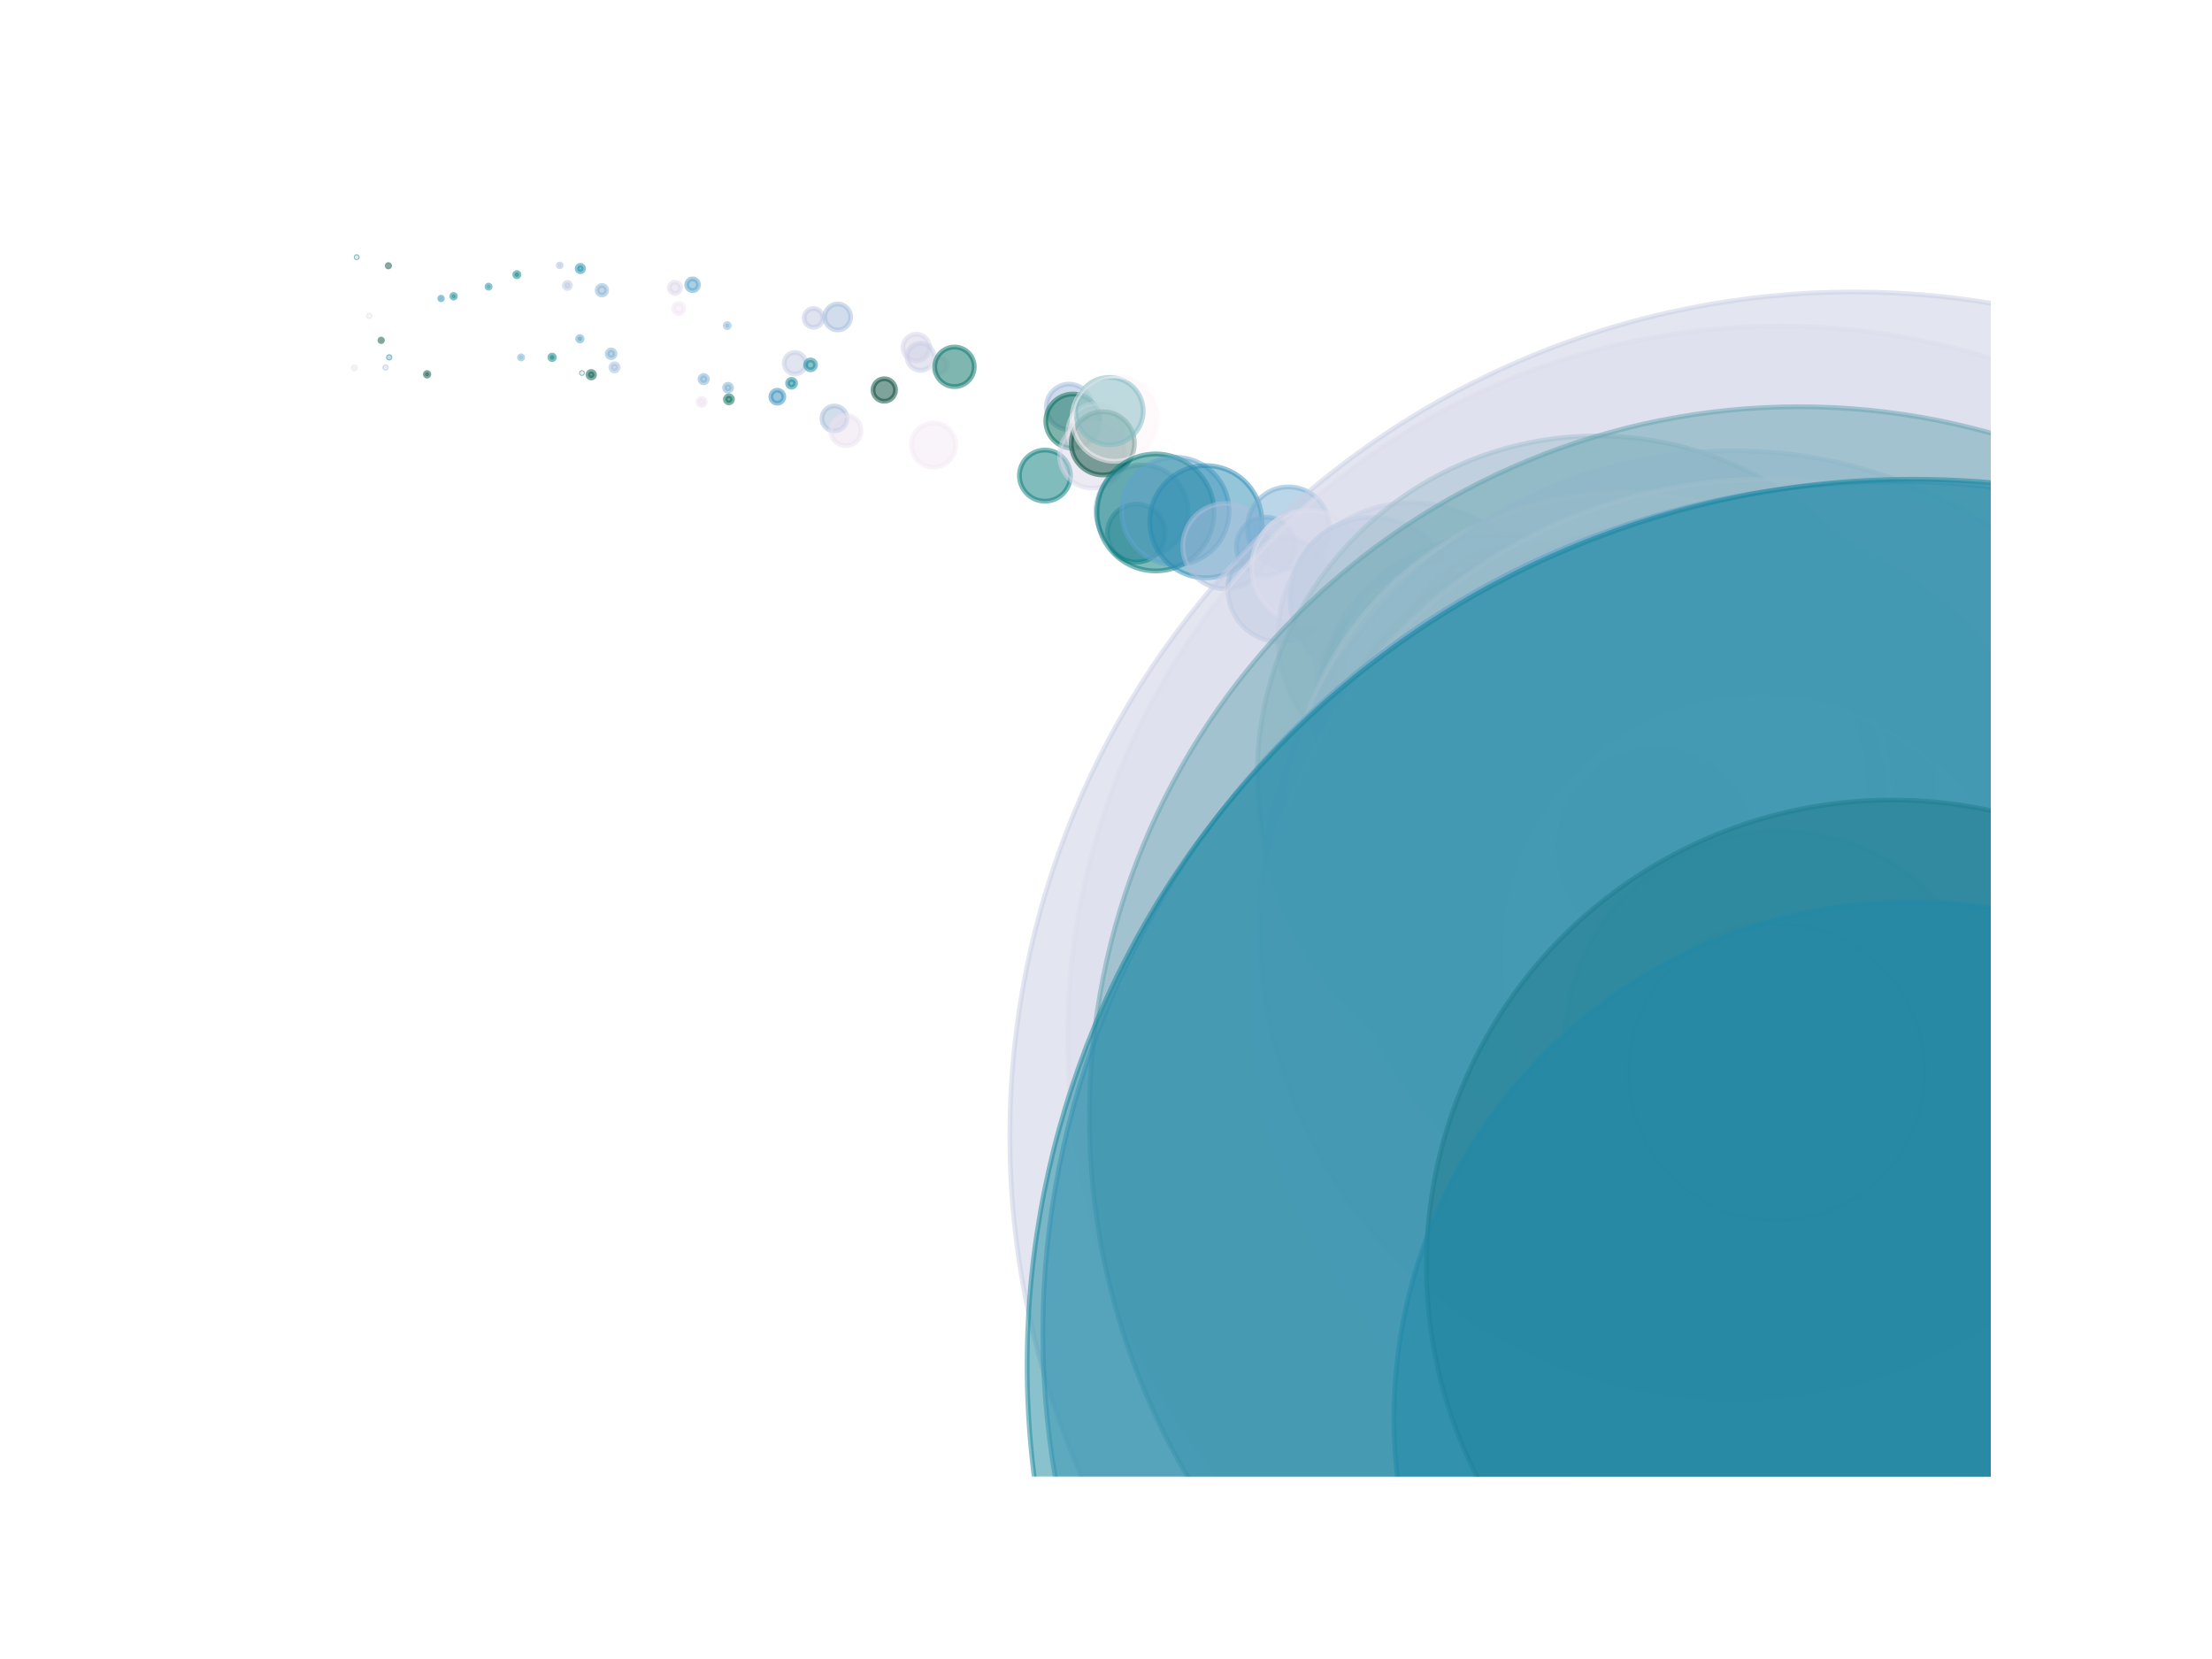 <?xml version="1.0" encoding="utf-8" standalone="no"?>
<!DOCTYPE svg PUBLIC "-//W3C//DTD SVG 1.1//EN"
  "http://www.w3.org/Graphics/SVG/1.1/DTD/svg11.dtd">
<svg xmlns:xlink="http://www.w3.org/1999/xlink" width="100%"  viewBox="0 0 460.8 345.6" xmlns="http://www.w3.org/2000/svg" version="1.1">
 <defs>
  <style type="text/css">*{stroke-linejoin: round; stroke-linecap: butt}</style>
 </defs>
 <g id="figure_1">
  <g id="patch_1">
   <path d="M 0 345.6 
L 460.8 345.6 
L 460.8 0 
L 0 0 
z
" style="fill: #ffffff"/>
  </g>
  <g id="axes_1">
   <g id="PathCollection_1">
    <path d="M 73.833 76.865 
C 73.895 76.865 73.955 76.84 73.999 76.796 
C 74.044 76.751 74.069 76.691 74.069 76.629 
C 74.069 76.566 74.044 76.506 73.999 76.462 
C 73.955 76.418 73.895 76.393 73.833 76.393 
C 73.77 76.393 73.71 76.418 73.666 76.462 
C 73.622 76.506 73.597 76.566 73.597 76.629 
C 73.597 76.691 73.622 76.751 73.666 76.796 
C 73.71 76.84 73.77 76.865 73.833 76.865 
z
" clip-path="url(#p05b02b7add)" style="fill: #e9e0ef; fill-opacity: 0.5; stroke: #e9e0ef; stroke-opacity: 0.5"/>
    <path d="M 74.308 53.68 
C 74.337 53.68 74.366 53.669 74.387 53.647 
C 74.408 53.626 74.42 53.598 74.42 53.568 
C 74.42 53.538 74.408 53.51 74.387 53.489 
C 74.366 53.467 74.337 53.456 74.308 53.456 
C 74.278 53.456 74.249 53.467 74.228 53.489 
C 74.207 53.51 74.195 53.538 74.195 53.568 
C 74.195 53.598 74.207 53.626 74.228 53.647 
C 74.249 53.669 74.278 53.68 74.308 53.68 
z
" clip-path="url(#p05b02b7add)" style="fill: #027b7d; fill-opacity: 0.5; stroke: #027b7d; stroke-opacity: 0.5"/>
    <path d="M 76.904 65.936 
C 76.941 65.936 76.977 65.921 77.004 65.894 
C 77.03 65.868 77.045 65.832 77.045 65.794 
C 77.045 65.757 77.03 65.721 77.004 65.694 
C 76.977 65.668 76.941 65.653 76.904 65.653 
C 76.866 65.653 76.83 65.668 76.804 65.694 
C 76.777 65.721 76.762 65.757 76.762 65.794 
C 76.762 65.832 76.777 65.868 76.804 65.894 
C 76.83 65.921 76.866 65.936 76.904 65.936 
z
" clip-path="url(#p05b02b7add)" style="fill: #d6d5e8; fill-opacity: 0.5; stroke: #d6d5e8; stroke-opacity: 0.5"/>
    <path d="M 79.406 71.163 
C 79.476 71.163 79.543 71.135 79.592 71.086 
C 79.641 71.037 79.669 70.97 79.669 70.9 
C 79.669 70.83 79.641 70.763 79.592 70.713 
C 79.543 70.664 79.476 70.636 79.406 70.636 
C 79.336 70.636 79.269 70.664 79.22 70.713 
C 79.17 70.763 79.142 70.83 79.142 70.9 
C 79.142 70.97 79.17 71.037 79.22 71.086 
C 79.269 71.135 79.336 71.163 79.406 71.163 
z
" clip-path="url(#p05b02b7add)" style="fill: #015241; fill-opacity: 0.5; stroke: #015241; stroke-opacity: 0.5"/>
    <path d="M 80.309 76.73 
C 80.356 76.73 80.401 76.711 80.435 76.678 
C 80.468 76.644 80.487 76.599 80.487 76.552 
C 80.487 76.505 80.468 76.46 80.435 76.426 
C 80.401 76.393 80.356 76.374 80.309 76.374 
C 80.262 76.374 80.217 76.393 80.184 76.426 
C 80.15 76.46 80.132 76.505 80.132 76.552 
C 80.132 76.599 80.15 76.644 80.184 76.678 
C 80.217 76.711 80.262 76.73 80.309 76.73 
z
" clip-path="url(#p05b02b7add)" style="fill: #abbfdc; fill-opacity: 0.5; stroke: #abbfdc; stroke-opacity: 0.5"/>
    <path d="M 80.91 55.609 
C 80.976 55.609 81.039 55.583 81.086 55.536 
C 81.132 55.49 81.158 55.427 81.158 55.361 
C 81.158 55.295 81.132 55.232 81.086 55.186 
C 81.039 55.14 80.976 55.113 80.91 55.113 
C 80.845 55.113 80.782 55.14 80.735 55.186 
C 80.689 55.232 80.663 55.295 80.663 55.361 
C 80.663 55.427 80.689 55.49 80.735 55.536 
C 80.782 55.583 80.845 55.609 80.91 55.609 
z
" clip-path="url(#p05b02b7add)" style="fill: #014a39; fill-opacity: 0.5; stroke: #014a39; stroke-opacity: 0.5"/>
    <path d="M 81.078 74.612 
C 81.123 74.612 81.167 74.594 81.199 74.562 
C 81.231 74.53 81.249 74.486 81.249 74.441 
C 81.249 74.396 81.231 74.352 81.199 74.32 
C 81.167 74.288 81.123 74.27 81.078 74.27 
C 81.032 74.27 80.989 74.288 80.957 74.32 
C 80.925 74.352 80.907 74.396 80.907 74.441 
C 80.907 74.486 80.925 74.53 80.957 74.562 
C 80.989 74.594 81.032 74.612 81.078 74.612 
z
" clip-path="url(#p05b02b7add)" style="fill: #1887a0; fill-opacity: 0.5; stroke: #1887a0; stroke-opacity: 0.5"/>
    <path d="M 88.966 78.342 
C 89.064 78.342 89.158 78.303 89.227 78.234 
C 89.297 78.164 89.336 78.07 89.336 77.972 
C 89.336 77.874 89.297 77.78 89.227 77.71 
C 89.158 77.641 89.064 77.602 88.966 77.602 
C 88.867 77.602 88.773 77.641 88.704 77.71 
C 88.634 77.78 88.595 77.874 88.595 77.972 
C 88.595 78.07 88.634 78.164 88.704 78.234 
C 88.773 78.303 88.867 78.342 88.966 78.342 
z
" clip-path="url(#p05b02b7add)" style="fill: #014a39; fill-opacity: 0.5; stroke: #014a39; stroke-opacity: 0.5"/>
    <path d="M 91.883 62.456 
C 91.954 62.456 92.023 62.427 92.074 62.377 
C 92.124 62.326 92.153 62.257 92.153 62.186 
C 92.153 62.114 92.124 62.046 92.074 61.995 
C 92.023 61.945 91.954 61.916 91.883 61.916 
C 91.811 61.916 91.743 61.945 91.692 61.995 
C 91.642 62.046 91.613 62.114 91.613 62.186 
C 91.613 62.257 91.642 62.326 91.692 62.377 
C 91.743 62.427 91.811 62.456 91.883 62.456 
z
" clip-path="url(#p05b02b7add)" style="fill: #238bac; fill-opacity: 0.5; stroke: #238bac; stroke-opacity: 0.5"/>
    <path d="M 94.494 62.091 
C 94.595 62.091 94.691 62.051 94.762 61.98 
C 94.833 61.909 94.873 61.813 94.873 61.712 
C 94.873 61.612 94.833 61.515 94.762 61.444 
C 94.691 61.373 94.595 61.333 94.494 61.333 
C 94.394 61.333 94.298 61.373 94.227 61.444 
C 94.156 61.515 94.116 61.612 94.116 61.712 
C 94.116 61.813 94.156 61.909 94.227 61.98 
C 94.298 62.051 94.394 62.091 94.494 62.091 
z
" clip-path="url(#p05b02b7add)" style="fill: #098391; fill-opacity: 0.5; stroke: #098391; stroke-opacity: 0.5"/>
    <path d="M 101.782 60.049 
C 101.871 60.049 101.955 60.014 102.018 59.952 
C 102.08 59.889 102.115 59.804 102.115 59.716 
C 102.115 59.627 102.08 59.543 102.018 59.48 
C 101.955 59.418 101.871 59.382 101.782 59.382 
C 101.694 59.382 101.609 59.418 101.546 59.48 
C 101.484 59.543 101.449 59.627 101.449 59.716 
C 101.449 59.804 101.484 59.889 101.546 59.952 
C 101.609 60.014 101.694 60.049 101.782 60.049 
z
" clip-path="url(#p05b02b7add)" style="fill: #1b88a4; fill-opacity: 0.5; stroke: #1b88a4; stroke-opacity: 0.5"/>
    <path d="M 107.667 57.65 
C 107.784 57.65 107.896 57.604 107.978 57.522 
C 108.06 57.439 108.107 57.328 108.107 57.211 
C 108.107 57.094 108.06 56.983 107.978 56.9 
C 107.896 56.818 107.784 56.772 107.667 56.772 
C 107.551 56.772 107.439 56.818 107.357 56.9 
C 107.274 56.983 107.228 57.094 107.228 57.211 
C 107.228 57.328 107.274 57.439 107.357 57.522 
C 107.439 57.604 107.551 57.65 107.667 57.65 
z
" clip-path="url(#p05b02b7add)" style="fill: #027e83; fill-opacity: 0.5; stroke: #027e83; stroke-opacity: 0.5"/>
    <path d="M 108.552 74.788 
C 108.64 74.788 108.725 74.753 108.788 74.691 
C 108.851 74.628 108.886 74.543 108.886 74.455 
C 108.886 74.366 108.851 74.281 108.788 74.219 
C 108.725 74.156 108.64 74.121 108.552 74.121 
C 108.464 74.121 108.379 74.156 108.316 74.219 
C 108.253 74.281 108.218 74.366 108.218 74.455 
C 108.218 74.543 108.253 74.628 108.316 74.691 
C 108.379 74.753 108.464 74.788 108.552 74.788 
z
" clip-path="url(#p05b02b7add)" style="fill: #70acd1; fill-opacity: 0.5; stroke: #70acd1; stroke-opacity: 0.5"/>
    <path d="M 115.013 74.919 
C 115.141 74.919 115.262 74.869 115.352 74.779 
C 115.442 74.689 115.493 74.567 115.493 74.44 
C 115.493 74.313 115.442 74.191 115.352 74.101 
C 115.262 74.012 115.141 73.961 115.013 73.961 
C 114.886 73.961 114.765 74.012 114.675 74.101 
C 114.585 74.191 114.534 74.313 114.534 74.44 
C 114.534 74.567 114.585 74.689 114.675 74.779 
C 114.765 74.869 114.886 74.919 115.013 74.919 
z
" clip-path="url(#p05b02b7add)" style="fill: #027e83; fill-opacity: 0.5; stroke: #027e83; stroke-opacity: 0.5"/>
    <path d="M 116.609 55.577 
C 116.687 55.577 116.762 55.546 116.818 55.491 
C 116.873 55.436 116.904 55.36 116.904 55.282 
C 116.904 55.204 116.873 55.129 116.818 55.073 
C 116.762 55.018 116.687 54.987 116.609 54.987 
C 116.531 54.987 116.455 55.018 116.4 55.073 
C 116.345 55.129 116.314 55.204 116.314 55.282 
C 116.314 55.36 116.345 55.436 116.4 55.491 
C 116.455 55.546 116.531 55.577 116.609 55.577 
z
" clip-path="url(#p05b02b7add)" style="fill: #a5bddb; fill-opacity: 0.5; stroke: #a5bddb; stroke-opacity: 0.5"/>
    <path d="M 118.201 60.101 
C 118.371 60.101 118.534 60.033 118.654 59.913 
C 118.774 59.793 118.842 59.63 118.842 59.46 
C 118.842 59.29 118.774 59.126 118.654 59.006 
C 118.534 58.886 118.371 58.818 118.201 58.818 
C 118.031 58.818 117.867 58.886 117.747 59.006 
C 117.627 59.126 117.559 59.29 117.559 59.46 
C 117.559 59.63 117.627 59.793 117.747 59.913 
C 117.867 60.033 118.031 60.101 118.201 60.101 
z
" clip-path="url(#p05b02b7add)" style="fill: #bdc8e1; fill-opacity: 0.5; stroke: #bdc8e1; stroke-opacity: 0.5"/>
    <path d="M 120.798 71.045 
C 120.921 71.045 121.04 70.996 121.128 70.909 
C 121.216 70.821 121.265 70.702 121.265 70.578 
C 121.265 70.454 121.216 70.336 121.128 70.248 
C 121.04 70.16 120.921 70.111 120.798 70.111 
C 120.674 70.111 120.555 70.16 120.467 70.248 
C 120.38 70.336 120.33 70.454 120.33 70.578 
C 120.33 70.702 120.38 70.821 120.467 70.909 
C 120.555 70.996 120.674 71.045 120.798 71.045 
z
" clip-path="url(#p05b02b7add)" style="fill: #5ba3cb; fill-opacity: 0.5; stroke: #5ba3cb; stroke-opacity: 0.5"/>
    <path d="M 120.897 56.62 
C 121.076 56.62 121.247 56.549 121.373 56.423 
C 121.499 56.297 121.57 56.126 121.57 55.947 
C 121.57 55.769 121.499 55.597 121.373 55.471 
C 121.247 55.345 121.076 55.274 120.897 55.274 
C 120.719 55.274 120.548 55.345 120.422 55.471 
C 120.295 55.597 120.224 55.769 120.224 55.947 
C 120.224 56.126 120.295 56.297 120.422 56.423 
C 120.548 56.549 120.719 56.62 120.897 56.62 
z
" clip-path="url(#p05b02b7add)" style="fill: #208aa9; fill-opacity: 0.5; stroke: #208aa9; stroke-opacity: 0.5"/>
    <path d="M 121.231 77.81 
C 121.258 77.81 121.284 77.8 121.303 77.781 
C 121.322 77.762 121.332 77.736 121.332 77.709 
C 121.332 77.682 121.322 77.657 121.303 77.638 
C 121.284 77.619 121.258 77.608 121.231 77.608 
C 121.204 77.608 121.179 77.619 121.16 77.638 
C 121.141 77.657 121.13 77.682 121.13 77.709 
C 121.13 77.736 121.141 77.762 121.16 77.781 
C 121.179 77.8 121.204 77.81 121.231 77.81 
z
" clip-path="url(#p05b02b7add)" style="fill: #027a79; fill-opacity: 0.5; stroke: #027a79; stroke-opacity: 0.5"/>
    <path d="M 123.164 78.747 
C 123.347 78.747 123.521 78.675 123.65 78.546 
C 123.779 78.417 123.851 78.243 123.851 78.061 
C 123.851 77.878 123.779 77.704 123.65 77.575 
C 123.521 77.446 123.347 77.374 123.164 77.374 
C 122.982 77.374 122.808 77.446 122.679 77.575 
C 122.55 77.704 122.478 77.878 122.478 78.061 
C 122.478 78.243 122.55 78.417 122.679 78.546 
C 122.808 78.675 122.982 78.747 123.164 78.747 
z
" clip-path="url(#p05b02b7add)" style="fill: #015948; fill-opacity: 0.5; stroke: #015948; stroke-opacity: 0.5"/>
    <path d="M 125.385 61.46 
C 125.649 61.46 125.901 61.356 126.088 61.169 
C 126.274 60.983 126.379 60.73 126.379 60.466 
C 126.379 60.203 126.274 59.95 126.088 59.763 
C 125.901 59.577 125.649 59.472 125.385 59.472 
C 125.121 59.472 124.868 59.577 124.682 59.763 
C 124.496 59.95 124.391 60.203 124.391 60.466 
C 124.391 60.73 124.496 60.983 124.682 61.169 
C 124.868 61.356 125.121 61.46 125.385 61.46 
z
" clip-path="url(#p05b02b7add)" style="fill: #88b3d5; fill-opacity: 0.5; stroke: #88b3d5; stroke-opacity: 0.5"/>
    <path d="M 127.312 74.501 
C 127.525 74.501 127.729 74.417 127.879 74.266 
C 128.029 74.116 128.114 73.912 128.114 73.699 
C 128.114 73.487 128.029 73.283 127.879 73.132 
C 127.729 72.982 127.525 72.897 127.312 72.897 
C 127.099 72.897 126.895 72.982 126.745 73.132 
C 126.594 73.283 126.51 73.487 126.51 73.699 
C 126.51 73.912 126.594 74.116 126.745 74.266 
C 126.895 74.417 127.099 74.501 127.312 74.501 
z
" clip-path="url(#p05b02b7add)" style="fill: #7cb0d3; fill-opacity: 0.5; stroke: #7cb0d3; stroke-opacity: 0.5"/>
    <path d="M 128.008 77.281 
C 128.208 77.281 128.398 77.202 128.539 77.061 
C 128.68 76.92 128.759 76.729 128.759 76.53 
C 128.759 76.331 128.68 76.14 128.539 76 
C 128.398 75.859 128.208 75.78 128.008 75.78 
C 127.809 75.78 127.619 75.859 127.478 76 
C 127.337 76.14 127.258 76.331 127.258 76.53 
C 127.258 76.729 127.337 76.92 127.478 77.061 
C 127.619 77.202 127.809 77.281 128.008 77.281 
z
" clip-path="url(#p05b02b7add)" style="fill: #a3bcda; fill-opacity: 0.5; stroke: #a3bcda; stroke-opacity: 0.5"/>
    <path d="M 140.614 61.114 
C 140.922 61.114 141.217 60.992 141.434 60.774 
C 141.652 60.557 141.774 60.262 141.774 59.954 
C 141.774 59.647 141.652 59.352 141.434 59.134 
C 141.217 58.917 140.922 58.794 140.614 58.794 
C 140.307 58.794 140.012 58.917 139.794 59.134 
C 139.577 59.352 139.454 59.647 139.454 59.954 
C 139.454 60.262 139.577 60.557 139.794 60.774 
C 140.012 60.992 140.307 61.114 140.614 61.114 
z
" clip-path="url(#p05b02b7add)" style="fill: #ded9eb; fill-opacity: 0.5; stroke: #ded9eb; stroke-opacity: 0.5"/>
    <path d="M 141.38 65.343 
C 141.666 65.343 141.941 65.229 142.143 65.027 
C 142.346 64.824 142.459 64.55 142.459 64.264 
C 142.459 63.977 142.346 63.703 142.143 63.5 
C 141.941 63.298 141.666 63.184 141.38 63.184 
C 141.094 63.184 140.819 63.298 140.617 63.5 
C 140.414 63.703 140.301 63.977 140.301 64.264 
C 140.301 64.55 140.414 64.824 140.617 65.027 
C 140.819 65.229 141.094 65.343 141.38 65.343 
z
" clip-path="url(#p05b02b7add)" style="fill: #f2e9f4; fill-opacity: 0.5; stroke: #f2e9f4; stroke-opacity: 0.5"/>
    <path d="M 144.277 60.546 
C 144.601 60.546 144.913 60.417 145.142 60.188 
C 145.372 59.958 145.5 59.647 145.5 59.323 
C 145.5 58.998 145.372 58.687 145.142 58.458 
C 144.913 58.228 144.601 58.099 144.277 58.099 
C 143.952 58.099 143.641 58.228 143.412 58.458 
C 143.182 58.687 143.053 58.998 143.053 59.323 
C 143.053 59.647 143.182 59.958 143.412 60.188 
C 143.641 60.417 143.952 60.546 144.277 60.546 
z
" clip-path="url(#p05b02b7add)" style="fill: #58a2cb; fill-opacity: 0.5; stroke: #58a2cb; stroke-opacity: 0.5"/>
    <path d="M 146.155 84.464 
C 146.347 84.464 146.532 84.388 146.668 84.252 
C 146.804 84.116 146.88 83.931 146.88 83.739 
C 146.88 83.546 146.804 83.362 146.668 83.226 
C 146.532 83.09 146.347 83.013 146.155 83.013 
C 145.962 83.013 145.778 83.09 145.642 83.226 
C 145.506 83.362 145.429 83.546 145.429 83.739 
C 145.429 83.931 145.506 84.116 145.642 84.252 
C 145.778 84.388 145.962 84.464 146.155 84.464 
z
" clip-path="url(#p05b02b7add)" style="fill: #ede3f1; fill-opacity: 0.5; stroke: #ede3f1; stroke-opacity: 0.5"/>
    <path d="M 146.588 79.738 
C 146.789 79.738 146.983 79.658 147.126 79.515 
C 147.268 79.372 147.348 79.179 147.348 78.977 
C 147.348 78.776 147.268 78.582 147.126 78.44 
C 146.983 78.297 146.789 78.217 146.588 78.217 
C 146.386 78.217 146.193 78.297 146.05 78.44 
C 145.907 78.582 145.827 78.776 145.827 78.977 
C 145.827 79.179 145.907 79.372 146.05 79.515 
C 146.193 79.658 146.386 79.738 146.588 79.738 
z
" clip-path="url(#p05b02b7add)" style="fill: #78aed2; fill-opacity: 0.5; stroke: #78aed2; stroke-opacity: 0.5"/>
    <path d="M 151.501 68.26 
C 151.615 68.26 151.724 68.214 151.805 68.134 
C 151.885 68.053 151.931 67.944 151.931 67.83 
C 151.931 67.716 151.885 67.607 151.805 67.526 
C 151.724 67.445 151.615 67.4 151.501 67.4 
C 151.387 67.4 151.277 67.445 151.197 67.526 
C 151.116 67.607 151.071 67.716 151.071 67.83 
C 151.071 67.944 151.116 68.053 151.197 68.134 
C 151.277 68.214 151.387 68.26 151.501 68.26 
z
" clip-path="url(#p05b02b7add)" style="fill: #88b3d5; fill-opacity: 0.5; stroke: #88b3d5; stroke-opacity: 0.5"/>
    <path d="M 151.671 81.499 
C 151.863 81.499 152.047 81.422 152.183 81.287 
C 152.318 81.151 152.395 80.967 152.395 80.775 
C 152.395 80.583 152.318 80.399 152.183 80.263 
C 152.047 80.128 151.863 80.051 151.671 80.051 
C 151.479 80.051 151.295 80.128 151.159 80.263 
C 151.024 80.399 150.948 80.583 150.948 80.775 
C 150.948 80.967 151.024 81.151 151.159 81.287 
C 151.295 81.422 151.479 81.499 151.671 81.499 
z
" clip-path="url(#p05b02b7add)" style="fill: #7aafd3; fill-opacity: 0.5; stroke: #7aafd3; stroke-opacity: 0.5"/>
    <path d="M 151.846 83.918 
C 152.04 83.918 152.226 83.841 152.363 83.704 
C 152.5 83.567 152.577 83.381 152.577 83.187 
C 152.577 82.993 152.5 82.807 152.363 82.67 
C 152.226 82.533 152.04 82.456 151.846 82.456 
C 151.653 82.456 151.467 82.533 151.33 82.67 
C 151.193 82.807 151.116 82.993 151.116 83.187 
C 151.116 83.381 151.193 83.567 151.33 83.704 
C 151.467 83.841 151.653 83.918 151.846 83.918 
z
" clip-path="url(#p05b02b7add)" style="fill: #016956; fill-opacity: 0.5; stroke: #016956; stroke-opacity: 0.5"/>
    <path d="M 161.932 84.003 
C 162.292 84.003 162.636 83.86 162.89 83.606 
C 163.144 83.352 163.287 83.007 163.287 82.648 
C 163.287 82.289 163.144 81.944 162.89 81.69 
C 162.636 81.436 162.292 81.293 161.932 81.293 
C 161.573 81.293 161.228 81.436 160.974 81.69 
C 160.72 81.944 160.577 82.289 160.577 82.648 
C 160.577 83.007 160.72 83.352 160.974 83.606 
C 161.228 83.86 161.573 84.003 161.932 84.003 
z
" clip-path="url(#p05b02b7add)" style="fill: #328fbc; fill-opacity: 0.5; stroke: #328fbc; stroke-opacity: 0.5"/>
    <path d="M 164.894 80.664 
C 165.112 80.664 165.321 80.578 165.475 80.424 
C 165.629 80.27 165.716 80.061 165.716 79.843 
C 165.716 79.625 165.629 79.416 165.475 79.262 
C 165.321 79.108 165.112 79.022 164.894 79.022 
C 164.676 79.022 164.468 79.108 164.314 79.262 
C 164.159 79.416 164.073 79.625 164.073 79.843 
C 164.073 80.061 164.159 80.27 164.314 80.424 
C 164.468 80.578 164.676 80.664 164.894 80.664 
z
" clip-path="url(#p05b02b7add)" style="fill: #0e8496; fill-opacity: 0.5; stroke: #0e8496; stroke-opacity: 0.5"/>
    <path d="M 165.615 77.92 
C 166.212 77.92 166.786 77.682 167.208 77.26 
C 167.631 76.837 167.868 76.264 167.868 75.667 
C 167.868 75.069 167.631 74.496 167.208 74.073 
C 166.786 73.651 166.212 73.413 165.615 73.413 
C 165.017 73.413 164.444 73.651 164.022 74.073 
C 163.599 74.496 163.362 75.069 163.362 75.667 
C 163.362 76.264 163.599 76.837 164.022 77.26 
C 164.444 77.682 165.017 77.92 165.615 77.92 
z
" clip-path="url(#p05b02b7add)" style="fill: #c5cce3; fill-opacity: 0.5; stroke: #c5cce3; stroke-opacity: 0.5"/>
    <path d="M 168.857 77.036 
C 169.129 77.036 169.39 76.928 169.583 76.735 
C 169.775 76.543 169.883 76.282 169.883 76.009 
C 169.883 75.737 169.775 75.476 169.583 75.284 
C 169.39 75.091 169.129 74.983 168.857 74.983 
C 168.585 74.983 168.324 75.091 168.131 75.284 
C 167.939 75.476 167.831 75.737 167.831 76.009 
C 167.831 76.282 167.939 76.543 168.131 76.735 
C 168.324 76.928 168.585 77.036 168.857 77.036 
z
" clip-path="url(#p05b02b7add)" style="fill: #13869b; fill-opacity: 0.5; stroke: #13869b; stroke-opacity: 0.5"/>
    <path d="M 169.481 68.183 
C 170 68.183 170.497 67.976 170.864 67.61 
C 171.231 67.243 171.437 66.745 171.437 66.227 
C 171.437 65.708 171.231 65.21 170.864 64.843 
C 170.497 64.477 170 64.271 169.481 64.271 
C 168.962 64.271 168.465 64.477 168.098 64.843 
C 167.731 65.21 167.525 65.708 167.525 66.227 
C 167.525 66.745 167.731 67.243 168.098 67.61 
C 168.465 67.976 168.962 68.183 169.481 68.183 
z
" clip-path="url(#p05b02b7add)" style="fill: #c0c9e2; fill-opacity: 0.5; stroke: #c0c9e2; stroke-opacity: 0.5"/>
    <path d="M 173.831 89.776 
C 174.522 89.776 175.184 89.502 175.672 89.014 
C 176.161 88.525 176.435 87.863 176.435 87.173 
C 176.435 86.482 176.161 85.82 175.672 85.332 
C 175.184 84.844 174.522 84.569 173.831 84.569 
C 173.141 84.569 172.479 84.844 171.991 85.332 
C 171.502 85.82 171.228 86.482 171.228 87.173 
C 171.228 87.863 171.502 88.525 171.991 89.014 
C 172.479 89.502 173.141 89.776 173.831 89.776 
z
" clip-path="url(#p05b02b7add)" style="fill: #a7bddb; fill-opacity: 0.5; stroke: #a7bddb; stroke-opacity: 0.5"/>
    <path d="M 174.51 68.739 
C 175.227 68.739 175.915 68.454 176.422 67.947 
C 176.929 67.439 177.214 66.752 177.214 66.034 
C 177.214 65.317 176.929 64.629 176.422 64.122 
C 175.915 63.615 175.227 63.33 174.51 63.33 
C 173.793 63.33 173.105 63.615 172.598 64.122 
C 172.09 64.629 171.806 65.317 171.806 66.034 
C 171.806 66.752 172.09 67.439 172.598 67.947 
C 173.105 68.454 173.793 68.739 174.51 68.739 
z
" clip-path="url(#p05b02b7add)" style="fill: #a5bddb; fill-opacity: 0.5; stroke: #a5bddb; stroke-opacity: 0.5"/>
    <path d="M 176.206 92.842 
C 177.042 92.842 177.843 92.51 178.434 91.92 
C 179.024 91.329 179.356 90.528 179.356 89.692 
C 179.356 88.857 179.024 88.056 178.434 87.465 
C 177.843 86.875 177.042 86.543 176.206 86.543 
C 175.371 86.543 174.57 86.875 173.979 87.465 
C 173.388 88.056 173.056 88.857 173.056 89.692 
C 173.056 90.528 173.388 91.329 173.979 91.92 
C 174.57 92.51 175.371 92.842 176.206 92.842 
z
" clip-path="url(#p05b02b7add)" style="fill: #ede3f0; fill-opacity: 0.5; stroke: #ede3f0; stroke-opacity: 0.5"/>
    <path d="M 184.211 83.593 
C 184.834 83.593 185.431 83.345 185.872 82.905 
C 186.312 82.464 186.559 81.867 186.559 81.244 
C 186.559 80.621 186.312 80.024 185.872 79.583 
C 185.431 79.143 184.834 78.896 184.211 78.896 
C 183.588 78.896 182.991 79.143 182.55 79.583 
C 182.11 80.024 181.862 80.621 181.862 81.244 
C 181.862 81.867 182.11 82.464 182.55 82.905 
C 182.991 83.345 183.588 83.593 184.211 83.593 
z
" clip-path="url(#p05b02b7add)" style="fill: #014636; fill-opacity: 0.5; stroke: #014636; stroke-opacity: 0.5"/>
    <path d="M 190.875 75.172 
C 191.611 75.172 192.318 74.879 192.838 74.359 
C 193.359 73.838 193.652 73.132 193.652 72.395 
C 193.652 71.659 193.359 70.952 192.838 70.432 
C 192.318 69.911 191.611 69.618 190.875 69.618 
C 190.139 69.618 189.432 69.911 188.912 70.432 
C 188.391 70.952 188.098 71.659 188.098 72.395 
C 188.098 73.132 188.391 73.838 188.912 74.359 
C 189.432 74.879 190.139 75.172 190.875 75.172 
z
" clip-path="url(#p05b02b7add)" style="fill: #d7d5e8; fill-opacity: 0.5; stroke: #d7d5e8; stroke-opacity: 0.5"/>
    <path d="M 191.774 77.161 
C 192.524 77.161 193.244 76.863 193.774 76.333 
C 194.304 75.803 194.602 75.083 194.602 74.333 
C 194.602 73.583 194.304 72.864 193.774 72.334 
C 193.244 71.803 192.524 71.505 191.774 71.505 
C 191.024 71.505 190.305 71.803 189.775 72.334 
C 189.244 72.864 188.946 73.583 188.946 74.333 
C 188.946 75.083 189.244 75.803 189.775 76.333 
C 190.305 76.863 191.024 77.161 191.774 77.161 
z
" clip-path="url(#p05b02b7add)" style="fill: #cacee5; fill-opacity: 0.5; stroke: #cacee5; stroke-opacity: 0.5"/>
    <path d="M 194.47 97.325 
C 195.694 97.325 196.867 96.839 197.732 95.974 
C 198.596 95.109 199.082 93.936 199.082 92.713 
C 199.082 91.49 198.596 90.317 197.732 89.452 
C 196.867 88.587 195.694 88.101 194.47 88.101 
C 193.247 88.101 192.074 88.587 191.209 89.452 
C 190.345 90.317 189.859 91.49 189.859 92.713 
C 189.859 93.936 190.345 95.109 191.209 95.974 
C 192.074 96.839 193.247 97.325 194.47 97.325 
z
" clip-path="url(#p05b02b7add)" style="fill: #f4eaf4; fill-opacity: 0.5; stroke: #f4eaf4; stroke-opacity: 0.5"/>
    <path d="M 195.633 77.834 
C 196.098 77.834 196.543 77.649 196.872 77.321 
C 197.2 76.992 197.385 76.547 197.385 76.082 
C 197.385 75.617 197.2 75.172 196.872 74.843 
C 196.543 74.514 196.098 74.33 195.633 74.33 
C 195.168 74.33 194.723 74.514 194.394 74.843 
C 194.065 75.172 193.881 75.617 193.881 76.082 
C 193.881 76.547 194.065 76.992 194.394 77.321 
C 194.723 77.649 195.168 77.834 195.633 77.834 
z
" clip-path="url(#p05b02b7add)" style="fill: #f2e9f3; fill-opacity: 0.5; stroke: #f2e9f3; stroke-opacity: 0.5"/>
    <path d="M 198.839 80.535 
C 199.932 80.535 200.98 80.101 201.753 79.328 
C 202.526 78.556 202.96 77.507 202.96 76.415 
C 202.96 75.322 202.526 74.274 201.753 73.501 
C 200.98 72.728 199.932 72.294 198.839 72.294 
C 197.747 72.294 196.698 72.728 195.926 73.501 
C 195.153 74.274 194.719 75.322 194.719 76.415 
C 194.719 77.507 195.153 78.556 195.926 79.328 
C 196.698 80.101 197.747 80.535 198.839 80.535 
z
" clip-path="url(#p05b02b7add)" style="fill: #017062; fill-opacity: 0.5; stroke: #017062; stroke-opacity: 0.5"/>
    <path d="M 217.685 104.404 
C 219.098 104.404 220.452 103.843 221.451 102.844 
C 222.449 101.846 223.01 100.491 223.01 99.079 
C 223.01 97.667 222.449 96.313 221.451 95.314 
C 220.452 94.316 219.098 93.754 217.685 93.754 
C 216.273 93.754 214.919 94.316 213.92 95.314 
C 212.922 96.313 212.361 97.667 212.361 99.079 
C 212.361 100.491 212.922 101.846 213.92 102.844 
C 214.919 103.843 216.273 104.404 217.685 104.404 
z
" clip-path="url(#p05b02b7add)" style="fill: #027b7b; fill-opacity: 0.5; stroke: #027b7b; stroke-opacity: 0.5"/>
    <path d="M 217.975 88.059 
C 218.138 88.059 218.294 87.994 218.41 87.879 
C 218.525 87.763 218.59 87.607 218.59 87.444 
C 218.59 87.281 218.525 87.125 218.41 87.01 
C 218.294 86.895 218.138 86.83 217.975 86.83 
C 217.813 86.83 217.656 86.895 217.541 87.01 
C 217.426 87.125 217.361 87.281 217.361 87.444 
C 217.361 87.607 217.426 87.763 217.541 87.879 
C 217.656 87.994 217.813 88.059 217.975 88.059 
z
" clip-path="url(#p05b02b7add)" style="fill: #fcf4f9; fill-opacity: 0.5; stroke: #fcf4f9; stroke-opacity: 0.5"/>
    <path d="M 222.711 89.495 
C 223.968 89.495 225.173 88.996 226.061 88.108 
C 226.949 87.219 227.448 86.014 227.448 84.758 
C 227.448 83.502 226.949 82.297 226.061 81.408 
C 225.173 80.52 223.968 80.021 222.711 80.021 
C 221.455 80.021 220.25 80.52 219.362 81.408 
C 218.473 82.297 217.974 83.502 217.974 84.758 
C 217.974 86.014 218.473 87.219 219.362 88.108 
C 220.25 88.996 221.455 89.495 222.711 89.495 
z
" clip-path="url(#p05b02b7add)" style="fill: #9fbbda; fill-opacity: 0.5; stroke: #9fbbda; stroke-opacity: 0.5"/>
    <path d="M 223.52 93.396 
C 225.021 93.396 226.461 92.799 227.522 91.738 
C 228.583 90.677 229.179 89.237 229.179 87.736 
C 229.179 86.235 228.583 84.796 227.522 83.734 
C 226.461 82.673 225.021 82.077 223.52 82.077 
C 222.019 82.077 220.579 82.673 219.518 83.734 
C 218.457 84.796 217.86 86.235 217.86 87.736 
C 217.86 89.237 218.457 90.677 219.518 91.738 
C 220.579 92.799 222.019 93.396 223.52 93.396 
z
" clip-path="url(#p05b02b7add)" style="fill: #016a57; fill-opacity: 0.5; stroke: #016a57; stroke-opacity: 0.5"/>
    <path d="M 227.535 101.68 
C 229.339 101.68 231.069 100.964 232.344 99.688 
C 233.62 98.413 234.337 96.683 234.337 94.879 
C 234.337 93.075 233.62 91.345 232.344 90.069 
C 231.069 88.794 229.339 88.077 227.535 88.077 
C 225.731 88.077 224.001 88.794 222.725 90.069 
C 221.45 91.345 220.733 93.075 220.733 94.879 
C 220.733 96.683 221.45 98.413 222.725 99.688 
C 224.001 100.964 225.731 101.68 227.535 101.68 
z
" clip-path="url(#p05b02b7add)" style="fill: #dbd8ea; fill-opacity: 0.5; stroke: #dbd8ea; stroke-opacity: 0.5"/>
    <path d="M 228.211 95.589 
C 229.734 95.589 231.195 94.984 232.272 93.907 
C 233.349 92.83 233.954 91.369 233.954 89.845 
C 233.954 88.322 233.349 86.861 232.272 85.784 
C 231.195 84.707 229.734 84.102 228.211 84.102 
C 226.688 84.102 225.227 84.707 224.15 85.784 
C 223.073 86.861 222.468 88.322 222.468 89.845 
C 222.468 91.369 223.073 92.83 224.15 93.907 
C 225.227 94.984 226.688 95.589 228.211 95.589 
z
" clip-path="url(#p05b02b7add)" style="fill: #f4ebf5; fill-opacity: 0.5; stroke: #f4ebf5; stroke-opacity: 0.5"/>
    <path d="M 229.739 98.941 
C 231.486 98.941 233.162 98.247 234.398 97.011 
C 235.633 95.776 236.327 94.1 236.327 92.353 
C 236.327 90.605 235.633 88.93 234.398 87.694 
C 233.162 86.459 231.486 85.765 229.739 85.765 
C 227.992 85.765 226.316 86.459 225.081 87.694 
C 223.845 88.93 223.151 90.605 223.151 92.353 
C 223.151 94.1 223.845 95.776 225.081 97.011 
C 226.316 98.247 227.992 98.941 229.739 98.941 
z
" clip-path="url(#p05b02b7add)" style="fill: #014c3b; fill-opacity: 0.5; stroke: #014c3b; stroke-opacity: 0.5"/>
    <path d="M 231.127 92.676 
C 232.991 92.676 234.779 91.936 236.097 90.618 
C 237.415 89.3 238.156 87.512 238.156 85.648 
C 238.156 83.784 237.415 81.997 236.097 80.679 
C 234.779 79.361 232.991 78.62 231.127 78.62 
C 229.264 78.62 227.476 79.361 226.158 80.679 
C 224.84 81.997 224.099 83.784 224.099 85.648 
C 224.099 87.512 224.84 89.3 226.158 90.618 
C 227.476 91.936 229.264 92.676 231.127 92.676 
z
" clip-path="url(#p05b02b7add)" style="fill: #028087; fill-opacity: 0.5; stroke: #028087; stroke-opacity: 0.5"/>
    <path d="M 232.201 96.102 
C 234.558 96.102 236.819 95.166 238.486 93.499 
C 240.153 91.832 241.089 89.571 241.089 87.214 
C 241.089 84.856 240.153 82.595 238.486 80.928 
C 236.819 79.262 234.558 78.325 232.201 78.325 
C 229.844 78.325 227.582 79.262 225.916 80.928 
C 224.249 82.595 223.312 84.856 223.312 87.214 
C 223.312 89.571 224.249 91.832 225.916 93.499 
C 227.582 95.166 229.844 96.102 232.201 96.102 
z
" clip-path="url(#p05b02b7add)" style="fill: #fef6fb; fill-opacity: 0.5; stroke: #fef6fb; stroke-opacity: 0.5"/>
    <path d="M 236.743 117.102 
C 238.344 117.102 239.879 116.466 241.01 115.335 
C 242.142 114.203 242.778 112.668 242.778 111.068 
C 242.778 109.467 242.142 107.932 241.01 106.801 
C 239.879 105.669 238.344 105.033 236.743 105.033 
C 235.143 105.033 233.608 105.669 232.476 106.801 
C 231.345 107.932 230.709 109.467 230.709 111.068 
C 230.709 112.668 231.345 114.203 232.476 115.335 
C 233.608 116.466 235.143 117.102 236.743 117.102 
z
" clip-path="url(#p05b02b7add)" style="fill: #0b8393; fill-opacity: 0.5; stroke: #0b8393; stroke-opacity: 0.5"/>
    <path d="M 237.895 116.047 
C 240.439 116.047 242.88 115.036 244.679 113.236 
C 246.479 111.437 247.49 108.997 247.49 106.452 
C 247.49 103.907 246.479 101.467 244.679 99.667 
C 242.88 97.868 240.439 96.857 237.895 96.857 
C 235.35 96.857 232.91 97.868 231.11 99.667 
C 229.311 101.467 228.3 103.907 228.3 106.452 
C 228.3 108.997 229.311 111.437 231.11 113.236 
C 232.91 115.036 235.35 116.047 237.895 116.047 
z
" clip-path="url(#p05b02b7add)" style="fill: #93b7d7; fill-opacity: 0.5; stroke: #93b7d7; stroke-opacity: 0.5"/>
    <path d="M 240.729 118.937 
C 243.96 118.937 247.06 117.653 249.346 115.367 
C 251.631 113.082 252.915 109.982 252.915 106.75 
C 252.915 103.519 251.631 100.419 249.346 98.133 
C 247.06 95.848 243.96 94.564 240.729 94.564 
C 237.497 94.564 234.397 95.848 232.112 98.133 
C 229.826 100.419 228.542 103.519 228.542 106.75 
C 228.542 109.982 229.826 113.082 232.112 115.367 
C 234.397 117.653 237.497 118.937 240.729 118.937 
z
" clip-path="url(#p05b02b7add)" style="fill: #027978; fill-opacity: 0.5; stroke: #027978; stroke-opacity: 0.5"/>
    <path d="M 244.849 117.658 
C 247.818 117.658 250.666 116.479 252.765 114.379 
C 254.865 112.28 256.044 109.432 256.044 106.463 
C 256.044 103.494 254.865 100.646 252.765 98.547 
C 250.666 96.448 247.818 95.268 244.849 95.268 
C 241.88 95.268 239.033 96.448 236.933 98.547 
C 234.834 100.646 233.654 103.494 233.654 106.463 
C 233.654 109.432 234.834 112.28 236.933 114.379 
C 239.033 116.479 241.88 117.658 244.849 117.658 
z
" clip-path="url(#p05b02b7add)" style="fill: #5fa5cc; fill-opacity: 0.5; stroke: #5fa5cc; stroke-opacity: 0.5"/>
    <path d="M 251.2 120.362 
C 254.298 120.362 257.269 119.131 259.46 116.941 
C 261.65 114.751 262.881 111.779 262.881 108.682 
C 262.881 105.584 261.65 102.613 259.46 100.422 
C 257.269 98.232 254.298 97.001 251.2 97.001 
C 248.102 97.001 245.131 98.232 242.941 100.422 
C 240.75 102.613 239.52 105.584 239.52 108.682 
C 239.52 111.779 240.75 114.751 242.941 116.941 
C 245.131 119.131 248.102 120.362 251.2 120.362 
z
" clip-path="url(#p05b02b7add)" style="fill: #2a8cb3; fill-opacity: 0.5; stroke: #2a8cb3; stroke-opacity: 0.5"/>
    <path d="M 255.288 122.659 
C 257.645 122.659 259.906 121.723 261.573 120.056 
C 263.24 118.389 264.176 116.128 264.176 113.771 
C 264.176 111.414 263.24 109.153 261.573 107.487 
C 259.906 105.82 257.645 104.883 255.288 104.883 
C 252.931 104.883 250.67 105.82 249.004 107.487 
C 247.337 109.153 246.4 111.414 246.4 113.771 
C 246.4 116.128 247.337 118.389 249.004 120.056 
C 250.67 121.723 252.931 122.659 255.288 122.659 
z
" clip-path="url(#p05b02b7add)" style="fill: #acc0dd; fill-opacity: 0.5; stroke: #acc0dd; stroke-opacity: 0.5"/>
    <path d="M 263.667 119.934 
C 265.284 119.934 266.836 119.292 267.98 118.148 
C 269.124 117.004 269.767 115.452 269.767 113.834 
C 269.767 112.216 269.124 110.664 267.98 109.52 
C 266.836 108.376 265.284 107.733 263.667 107.733 
C 262.049 107.733 260.497 108.376 259.353 109.52 
C 258.209 110.664 257.566 112.216 257.566 113.834 
C 257.566 115.452 258.209 117.004 259.353 118.148 
C 260.497 119.292 262.049 119.934 263.667 119.934 
z
" clip-path="url(#p05b02b7add)" style="fill: #7eb0d3; fill-opacity: 0.5; stroke: #7eb0d3; stroke-opacity: 0.5"/>
    <path d="M 266.731 133.741 
C 269.636 133.741 272.422 132.587 274.476 130.533 
C 276.529 128.479 277.684 125.693 277.684 122.789 
C 277.684 119.884 276.529 117.098 274.476 115.044 
C 272.422 112.99 269.636 111.836 266.731 111.836 
C 263.826 111.836 261.04 112.99 258.986 115.044 
C 256.932 117.098 255.778 119.884 255.778 122.789 
C 255.778 125.693 256.932 128.479 258.986 130.533 
C 261.04 132.587 263.826 133.741 266.731 133.741 
z
" clip-path="url(#p05b02b7add)" style="fill: #74add1; fill-opacity: 0.5; stroke: #74add1; stroke-opacity: 0.5"/>
    <path d="M 268.409 118.529 
C 270.676 118.529 272.851 117.628 274.454 116.025 
C 276.058 114.422 276.958 112.247 276.958 109.98 
C 276.958 107.712 276.058 105.537 274.454 103.934 
C 272.851 102.331 270.676 101.43 268.409 101.43 
C 266.142 101.43 263.967 102.331 262.364 103.934 
C 260.761 105.537 259.86 107.712 259.86 109.98 
C 259.86 112.247 260.761 114.422 262.364 116.025 
C 263.967 117.628 266.142 118.529 268.409 118.529 
z
" clip-path="url(#p05b02b7add)" style="fill: #78aed2; fill-opacity: 0.5; stroke: #78aed2; stroke-opacity: 0.5"/>
    <path d="M 272.616 129.989 
C 275.757 129.989 278.769 128.741 280.99 126.52 
C 283.21 124.299 284.458 121.287 284.458 118.146 
C 284.458 115.006 283.21 111.994 280.99 109.773 
C 278.769 107.552 275.757 106.304 272.616 106.304 
C 269.475 106.304 266.463 107.552 264.242 109.773 
C 262.022 111.994 260.774 115.006 260.774 118.146 
C 260.774 121.287 262.022 124.299 264.242 126.52 
C 266.463 128.741 269.475 129.989 272.616 129.989 
z
" clip-path="url(#p05b02b7add)" style="fill: #f9f0f8; fill-opacity: 0.5; stroke: #f9f0f8; stroke-opacity: 0.5"/>
    <path d="M 280.455 133.341 
C 281.829 133.341 283.146 132.796 284.117 131.825 
C 285.088 130.854 285.634 129.536 285.634 128.163 
C 285.634 126.79 285.088 125.472 284.117 124.501 
C 283.146 123.53 281.829 122.985 280.455 122.985 
C 279.082 122.985 277.765 123.53 276.794 124.501 
C 275.823 125.472 275.277 126.79 275.277 128.163 
C 275.277 129.536 275.823 130.854 276.794 131.825 
C 277.765 132.796 279.082 133.341 280.455 133.341 
z
" clip-path="url(#p05b02b7add)" style="fill: #e0dbec; fill-opacity: 0.5; stroke: #e0dbec; stroke-opacity: 0.5"/>
    <path d="M 285.833 141.912 
C 290.361 141.912 294.705 140.113 297.907 136.911 
C 301.109 133.709 302.908 129.366 302.908 124.837 
C 302.908 120.309 301.109 115.966 297.907 112.764 
C 294.705 109.562 290.361 107.762 285.833 107.762 
C 281.304 107.762 276.961 109.562 273.759 112.764 
C 270.557 115.966 268.758 120.309 268.758 124.837 
C 268.758 129.366 270.557 133.709 273.759 136.911 
C 276.961 140.113 281.304 141.912 285.833 141.912 
z
" clip-path="url(#p05b02b7add)" style="fill: #549fc9; fill-opacity: 0.5; stroke: #549fc9; stroke-opacity: 0.5"/>
    <path d="M 292.496 155.292 
C 296.79 155.292 300.907 153.587 303.943 150.551 
C 306.979 147.515 308.684 143.398 308.684 139.105 
C 308.684 134.811 306.979 130.694 303.943 127.658 
C 300.907 124.622 296.79 122.917 292.496 122.917 
C 288.203 122.917 284.086 124.622 281.05 127.658 
C 278.014 130.694 276.309 134.811 276.309 139.105 
C 276.309 143.398 278.014 147.515 281.05 150.551 
C 284.086 153.587 288.203 155.292 292.496 155.292 
z
" clip-path="url(#p05b02b7add)" style="fill: #99b9d9; fill-opacity: 0.5; stroke: #99b9d9; stroke-opacity: 0.5"/>
    <path d="M 293.927 157.09 
C 299.281 157.09 304.416 154.963 308.202 151.177 
C 311.988 147.391 314.115 142.256 314.115 136.902 
C 314.115 131.548 311.988 126.413 308.202 122.627 
C 304.416 118.841 299.281 116.714 293.927 116.714 
C 288.573 116.714 283.438 118.841 279.652 122.627 
C 275.866 126.413 273.739 131.548 273.739 136.902 
C 273.739 142.256 275.866 147.391 279.652 151.177 
C 283.438 154.963 288.573 157.09 293.927 157.09 
z
" clip-path="url(#p05b02b7add)" style="fill: #a3bcda; fill-opacity: 0.5; stroke: #a3bcda; stroke-opacity: 0.5"/>
    <path d="M 294.131 160.603 
C 301.542 160.603 308.651 157.659 313.892 152.418 
C 319.133 147.177 322.078 140.068 322.078 132.657 
C 322.078 125.245 319.133 118.136 313.892 112.895 
C 308.651 107.655 301.542 104.71 294.131 104.71 
C 286.719 104.71 279.61 107.655 274.37 112.895 
C 269.129 118.136 266.184 125.245 266.184 132.657 
C 266.184 140.068 269.129 147.177 274.37 152.418 
C 279.61 157.659 286.719 160.603 294.131 160.603 
z
" clip-path="url(#p05b02b7add)" style="fill: #9dbad9; fill-opacity: 0.5; stroke: #9dbad9; stroke-opacity: 0.5"/>
    <path d="M 297.393 166.175 
C 303.294 166.175 308.955 163.83 313.128 159.657 
C 317.302 155.484 319.646 149.823 319.646 143.922 
C 319.646 138.02 317.302 132.359 313.128 128.186 
C 308.955 124.013 303.294 121.668 297.393 121.668 
C 291.491 121.668 285.83 124.013 281.657 128.186 
C 277.484 132.359 275.139 138.02 275.139 143.922 
C 275.139 149.823 277.484 155.484 281.657 159.657 
C 285.83 163.83 291.491 166.175 297.393 166.175 
z
" clip-path="url(#p05b02b7add)" style="fill: #1887a0; fill-opacity: 0.5; stroke: #1887a0; stroke-opacity: 0.5"/>
    <path d="M 300.326 161.467 
C 306.051 161.467 311.542 159.193 315.59 155.145 
C 319.638 151.097 321.913 145.605 321.913 139.88 
C 321.913 134.156 319.638 128.664 315.59 124.616 
C 311.542 120.568 306.051 118.294 300.326 118.294 
C 294.601 118.294 289.11 120.568 285.062 124.616 
C 281.014 128.664 278.739 134.156 278.739 139.88 
C 278.739 145.605 281.014 151.097 285.062 155.145 
C 289.11 159.193 294.601 161.467 300.326 161.467 
z
" clip-path="url(#p05b02b7add)" style="fill: #fff7fb; fill-opacity: 0.5; stroke: #fff7fb; stroke-opacity: 0.5"/>
    <path d="M 307.268 170.948 
C 311.487 170.948 315.534 169.272 318.517 166.288 
C 321.5 163.305 323.176 159.259 323.176 155.04 
C 323.176 150.821 321.5 146.774 318.517 143.791 
C 315.534 140.808 311.487 139.132 307.268 139.132 
C 303.049 139.132 299.002 140.808 296.019 143.791 
C 293.036 146.774 291.36 150.821 291.36 155.04 
C 291.36 159.259 293.036 163.305 296.019 166.288 
C 299.002 169.272 303.049 170.948 307.268 170.948 
z
" clip-path="url(#p05b02b7add)" style="fill: #fcf4f9; fill-opacity: 0.5; stroke: #fcf4f9; stroke-opacity: 0.5"/>
    <path d="M 307.569 170.373 
C 314.71 170.373 321.559 167.536 326.608 162.487 
C 331.658 157.437 334.495 150.588 334.495 143.447 
C 334.495 136.307 331.658 129.457 326.608 124.408 
C 321.559 119.359 314.71 116.522 307.569 116.522 
C 300.428 116.522 293.579 119.359 288.53 124.408 
C 283.481 129.457 280.644 136.307 280.644 143.447 
C 280.644 150.588 283.481 157.437 288.53 162.487 
C 293.579 167.536 300.428 170.373 307.569 170.373 
z
" clip-path="url(#p05b02b7add)" style="fill: #f8eff7; fill-opacity: 0.5; stroke: #f8eff7; stroke-opacity: 0.5"/>
    <path d="M 311.547 186.664 
C 321.536 186.664 331.118 182.695 338.181 175.632 
C 345.245 168.568 349.214 158.987 349.214 148.997 
C 349.214 139.008 345.245 129.426 338.181 122.363 
C 331.118 115.299 321.536 111.331 311.547 111.331 
C 301.558 111.331 291.976 115.299 284.912 122.363 
C 277.849 129.426 273.88 139.008 273.88 148.997 
C 273.88 158.987 277.849 168.568 284.912 175.632 
C 291.976 182.695 301.558 186.664 311.547 186.664 
z
" clip-path="url(#p05b02b7add)" style="fill: #4095c3; fill-opacity: 0.5; stroke: #4095c3; stroke-opacity: 0.5"/>
    <path d="M 313.185 175.791 
C 319.046 175.791 324.669 173.462 328.814 169.317 
C 332.959 165.172 335.287 159.55 335.287 153.688 
C 335.287 147.827 332.959 142.204 328.814 138.059 
C 324.669 133.914 319.046 131.586 313.185 131.586 
C 307.323 131.586 301.7 133.914 297.556 138.059 
C 293.411 142.204 291.082 147.827 291.082 153.688 
C 291.082 159.55 293.411 165.172 297.556 169.317 
C 301.7 173.462 307.323 175.791 313.185 175.791 
z
" clip-path="url(#p05b02b7add)" style="fill: #5aa2cb; fill-opacity: 0.5; stroke: #5aa2cb; stroke-opacity: 0.5"/>
    <path d="M 317.881 168.333 
C 325.18 168.333 332.182 165.432 337.343 160.271 
C 342.505 155.11 345.405 148.108 345.405 140.809 
C 345.405 133.509 342.505 126.508 337.343 121.346 
C 332.182 116.185 325.18 113.285 317.881 113.285 
C 310.582 113.285 303.58 116.185 298.419 121.346 
C 293.257 126.508 290.357 133.509 290.357 140.809 
C 290.357 148.108 293.257 155.11 298.419 160.271 
C 303.58 165.432 310.582 168.333 317.881 168.333 
z
" clip-path="url(#p05b02b7add)" style="fill: #5aa2cb; fill-opacity: 0.5; stroke: #5aa2cb; stroke-opacity: 0.5"/>
    <path d="M 319.969 198.742 
C 328.604 198.742 336.887 195.311 342.993 189.205 
C 349.098 183.099 352.529 174.817 352.529 166.182 
C 352.529 157.547 349.098 149.264 342.993 143.158 
C 336.887 137.053 328.604 133.622 319.969 133.622 
C 311.334 133.622 303.052 137.053 296.946 143.158 
C 290.84 149.264 287.409 157.547 287.409 166.182 
C 287.409 174.817 290.84 183.099 296.946 189.205 
C 303.052 195.311 311.334 198.742 319.969 198.742 
z
" clip-path="url(#p05b02b7add)" style="fill: #a3bcda; fill-opacity: 0.5; stroke: #a3bcda; stroke-opacity: 0.5"/>
    <path d="M 322.421 164.799 
C 327.58 164.799 332.527 162.75 336.175 159.102 
C 339.823 155.455 341.872 150.507 341.872 145.349 
C 341.872 140.19 339.823 135.242 336.175 131.595 
C 332.527 127.947 327.58 125.898 322.421 125.898 
C 317.263 125.898 312.315 127.947 308.667 131.595 
C 305.02 135.242 302.97 140.19 302.97 145.349 
C 302.97 150.507 305.02 155.455 308.667 159.102 
C 312.315 162.75 317.263 164.799 322.421 164.799 
z
" clip-path="url(#p05b02b7add)" style="fill: #d0d1e6; fill-opacity: 0.5; stroke: #d0d1e6; stroke-opacity: 0.5"/>
    <path d="M 326.118 195.451 
C 335.846 195.451 345.177 191.586 352.056 184.707 
C 358.935 177.828 362.8 168.497 362.8 158.769 
C 362.8 149.041 358.935 139.71 352.056 132.831 
C 345.177 125.952 335.846 122.087 326.118 122.087 
C 316.39 122.087 307.059 125.952 300.18 132.831 
C 293.301 139.71 289.436 149.041 289.436 158.769 
C 289.436 168.497 293.301 177.828 300.18 184.707 
C 307.059 191.586 316.39 195.451 326.118 195.451 
z
" clip-path="url(#p05b02b7add)" style="fill: #c2cbe2; fill-opacity: 0.5; stroke: #c2cbe2; stroke-opacity: 0.5"/>
    <path d="M 329.26 193.441 
C 337.702 193.441 345.799 190.087 351.768 184.118 
C 357.737 178.149 361.091 170.052 361.091 161.61 
C 361.091 153.168 357.737 145.071 351.768 139.102 
C 345.799 133.133 337.702 129.779 329.26 129.779 
C 320.818 129.779 312.721 133.133 306.752 139.102 
C 300.783 145.071 297.429 153.168 297.429 161.61 
C 297.429 170.052 300.783 178.149 306.752 184.118 
C 312.721 190.087 320.818 193.441 329.26 193.441 
z
" clip-path="url(#p05b02b7add)" style="fill: #2b8db5; fill-opacity: 0.5; stroke: #2b8db5; stroke-opacity: 0.5"/>
    <path d="M 329.265 234.053 
C 344.96 234.053 360.014 227.818 371.112 216.72 
C 382.211 205.621 388.446 190.567 388.446 174.872 
C 388.446 159.177 382.211 144.122 371.112 133.024 
C 360.014 121.926 344.96 115.69 329.265 115.69 
C 313.57 115.69 298.515 121.926 287.417 133.024 
C 276.319 144.122 270.083 159.177 270.083 174.872 
C 270.083 190.567 276.319 205.621 287.417 216.72 
C 298.515 227.818 313.57 234.053 329.265 234.053 
z
" clip-path="url(#p05b02b7add)" style="fill: #f5ecf5; fill-opacity: 0.5; stroke: #f5ecf5; stroke-opacity: 0.5"/>
    <path d="M 332.674 232.348 
C 351.441 232.348 369.442 224.891 382.713 211.621 
C 395.983 198.35 403.44 180.349 403.44 161.581 
C 403.44 142.814 395.983 124.813 382.713 111.542 
C 369.442 98.272 351.441 90.815 332.674 90.815 
C 313.906 90.815 295.905 98.272 282.635 111.542 
C 269.364 124.813 261.908 142.814 261.908 161.581 
C 261.908 180.349 269.364 198.35 282.635 211.621 
C 295.905 224.891 313.906 232.348 332.674 232.348 
z
" clip-path="url(#p05b02b7add)" style="fill: #027b7b; fill-opacity: 0.5; stroke: #027b7b; stroke-opacity: 0.5"/>
    <path d="M 333.354 232.084 
C 349.268 232.084 364.532 225.762 375.785 214.509 
C 387.038 203.256 393.361 187.992 393.361 172.078 
C 393.361 156.164 387.038 140.9 375.785 129.647 
C 364.532 118.394 349.268 112.072 333.354 112.072 
C 317.44 112.072 302.176 118.394 290.923 129.647 
C 279.671 140.9 273.348 156.164 273.348 172.078 
C 273.348 187.992 279.671 203.256 290.923 214.509 
C 302.176 225.762 317.44 232.084 333.354 232.084 
z
" clip-path="url(#p05b02b7add)" style="fill: #015846; fill-opacity: 0.5; stroke: #015846; stroke-opacity: 0.5"/>
    <path d="M 337.398 218.178 
C 350.967 218.178 363.981 212.788 373.576 203.193 
C 383.171 193.598 388.562 180.583 388.562 167.015 
C 388.562 153.446 383.171 140.431 373.576 130.836 
C 363.981 121.242 350.967 115.851 337.398 115.851 
C 323.829 115.851 310.814 121.242 301.219 130.836 
C 291.625 140.431 286.234 153.446 286.234 167.015 
C 286.234 180.583 291.625 193.598 301.219 203.193 
C 310.814 212.788 323.829 218.178 337.398 218.178 
z
" clip-path="url(#p05b02b7add)" style="fill: #a5bddb; fill-opacity: 0.5; stroke: #a5bddb; stroke-opacity: 0.5"/>
    <path d="M 338.019 242.469 
C 356.566 242.469 374.355 235.1 387.47 221.986 
C 400.584 208.871 407.953 191.082 407.953 172.535 
C 407.953 153.989 400.584 136.2 387.47 123.085 
C 374.355 109.971 356.566 102.602 338.019 102.602 
C 319.473 102.602 301.683 109.971 288.569 123.085 
C 275.455 136.2 268.086 153.989 268.086 172.535 
C 268.086 191.082 275.455 208.871 288.569 221.986 
C 301.683 235.1 319.473 242.469 338.019 242.469 
z
" clip-path="url(#p05b02b7add)" style="fill: #f2e9f3; fill-opacity: 0.5; stroke: #f2e9f3; stroke-opacity: 0.5"/>
    <path d="M 341.315 217.821 
C 355.147 217.821 368.415 212.326 378.196 202.545 
C 387.977 192.763 393.473 179.496 393.473 165.663 
C 393.473 151.831 387.977 138.563 378.196 128.782 
C 368.415 119 355.147 113.505 341.315 113.505 
C 327.482 113.505 314.214 119 304.433 128.782 
C 294.652 138.563 289.156 151.831 289.156 165.663 
C 289.156 179.496 294.652 192.763 304.433 202.545 
C 314.214 212.326 327.482 217.821 341.315 217.821 
z
" clip-path="url(#p05b02b7add)" style="fill: #e9e0ef; fill-opacity: 0.5; stroke: #e9e0ef; stroke-opacity: 0.5"/>
    <path d="M 345.039 197.023 
C 350.458 197.023 355.655 194.87 359.486 191.039 
C 363.318 187.207 365.471 182.01 365.471 176.591 
C 365.471 171.173 363.318 165.976 359.486 162.144 
C 355.655 158.313 350.458 156.16 345.039 156.16 
C 339.621 156.16 334.423 158.313 330.592 162.144 
C 326.76 165.976 324.608 171.173 324.608 176.591 
C 324.608 182.01 326.76 187.207 330.592 191.039 
C 334.423 194.87 339.621 197.023 345.039 197.023 
z
" clip-path="url(#p05b02b7add)" style="fill: #65a8ce; fill-opacity: 0.5; stroke: #65a8ce; stroke-opacity: 0.5"/>
    <path d="M 355.132 258.87 
C 375.224 258.87 394.496 250.887 408.703 236.68 
C 422.91 222.473 430.893 203.201 430.893 183.109 
C 430.893 163.018 422.91 143.746 408.703 129.539 
C 394.496 115.332 375.224 107.349 355.132 107.349 
C 335.04 107.349 315.769 115.332 301.561 129.539 
C 287.354 143.746 279.372 163.018 279.372 183.109 
C 279.372 203.201 287.354 222.473 301.561 236.68 
C 315.769 250.887 335.04 258.87 355.132 258.87 
z
" clip-path="url(#p05b02b7add)" style="fill: #258bae; fill-opacity: 0.5; stroke: #258bae; stroke-opacity: 0.5"/>
    <path d="M 361.114 291.429 
C 387.305 291.429 412.427 281.023 430.947 262.504 
C 449.467 243.984 459.873 218.862 459.873 192.671 
C 459.873 166.48 449.467 141.358 430.947 122.838 
C 412.427 104.318 387.305 93.913 361.114 93.913 
C 334.923 93.913 309.802 104.318 291.282 122.838 
C 272.762 141.358 262.356 166.48 262.356 192.671 
C 262.356 218.862 272.762 243.984 291.282 262.504 
C 309.802 281.023 334.923 291.429 361.114 291.429 
z
" clip-path="url(#p05b02b7add)" style="fill: #60a5cd; fill-opacity: 0.5; stroke: #60a5cd; stroke-opacity: 0.5"/>
    <path d="M 366.964 252.465 
C 381.193 252.465 394.841 246.812 404.903 236.75 
C 414.964 226.689 420.618 213.041 420.618 198.811 
C 420.618 184.582 414.964 170.934 404.903 160.872 
C 394.841 150.811 381.193 145.157 366.964 145.157 
C 352.734 145.157 339.086 150.811 329.025 160.872 
C 318.963 170.934 313.31 184.582 313.31 198.811 
C 313.31 213.041 318.963 226.689 329.025 236.75 
C 339.086 246.812 352.734 252.465 366.964 252.465 
z
" clip-path="url(#p05b02b7add)" style="fill: #e0dbec; fill-opacity: 0.5; stroke: #e0dbec; stroke-opacity: 0.5"/>
    <path d="M 367.928 314.359 
C 396.379 314.359 423.668 303.055 443.786 282.938 
C 463.904 262.82 475.208 235.53 475.208 207.079 
C 475.208 178.628 463.904 151.339 443.786 131.221 
C 423.668 111.103 396.379 99.799 367.928 99.799 
C 339.477 99.799 312.187 111.103 292.069 131.221 
C 271.951 151.339 260.648 178.628 260.648 207.079 
C 260.648 235.53 271.951 262.82 292.069 282.938 
C 312.187 303.055 339.477 314.359 367.928 314.359 
z
" clip-path="url(#p05b02b7add)" style="fill: #e7dfee; fill-opacity: 0.5; stroke: #e7dfee; stroke-opacity: 0.5"/>
    <path d="M 370.099 254.472 
C 378.354 254.472 386.272 251.192 392.109 245.355 
C 397.946 239.518 401.226 231.6 401.226 223.345 
C 401.226 215.091 397.946 207.173 392.109 201.336 
C 386.272 195.499 378.354 192.219 370.099 192.219 
C 361.845 192.219 353.927 195.499 348.09 201.336 
C 342.253 207.173 338.973 215.091 338.973 223.345 
C 338.973 231.6 342.253 239.518 348.09 245.355 
C 353.927 251.192 361.845 254.472 370.099 254.472 
z
" clip-path="url(#p05b02b7add)" style="fill: #016350; fill-opacity: 0.5; stroke: #016350; stroke-opacity: 0.5"/>
    <path d="M 370.551 262.36 
C 382.394 262.36 393.754 257.655 402.128 249.28 
C 410.502 240.906 415.208 229.546 415.208 217.703 
C 415.208 205.86 410.502 194.5 402.128 186.125 
C 393.754 177.751 382.394 173.045 370.551 173.045 
C 358.707 173.045 347.347 177.751 338.973 186.125 
C 330.599 194.5 325.893 205.86 325.893 217.703 
C 325.893 229.546 330.599 240.906 338.973 249.28 
C 347.347 257.655 358.707 262.36 370.551 262.36 
z
" clip-path="url(#p05b02b7add)" style="fill: #016d5c; fill-opacity: 0.5; stroke: #016d5c; stroke-opacity: 0.5"/>
    <path d="M 370.69 364.476 
C 410.014 364.476 447.732 348.852 475.538 321.046 
C 503.345 293.24 518.968 255.521 518.968 216.198 
C 518.968 176.874 503.345 139.155 475.538 111.349 
C 447.732 83.543 410.014 67.92 370.69 67.92 
C 331.366 67.92 293.648 83.543 265.842 111.349 
C 238.036 139.155 222.412 176.874 222.412 216.198 
C 222.412 255.521 238.036 293.24 265.842 321.046 
C 293.648 348.852 331.366 364.476 370.69 364.476 
z
" clip-path="url(#p05b02b7add)" style="fill: #f3eaf4; fill-opacity: 0.5; stroke: #f3eaf4; stroke-opacity: 0.5"/>
    <path d="M 374.8 380.442 
C 414.012 380.442 451.623 364.863 479.35 337.136 
C 507.077 309.409 522.656 271.798 522.656 232.586 
C 522.656 193.374 507.077 155.763 479.35 128.036 
C 451.623 100.309 414.012 84.73 374.8 84.73 
C 335.589 84.73 297.978 100.309 270.251 128.036 
C 242.524 155.763 226.945 193.374 226.945 232.586 
C 226.945 271.798 242.524 309.409 270.251 337.136 
C 297.978 364.863 335.589 380.442 374.8 380.442 
z
" clip-path="url(#p05b02b7add)" style="fill: #027b7d; fill-opacity: 0.5; stroke: #027b7d; stroke-opacity: 0.5"/>
    <path d="M 386.171 412.432 
C 432.795 412.432 477.515 393.909 510.482 360.941 
C 543.45 327.973 561.974 283.253 561.974 236.63 
C 561.974 190.007 543.45 145.287 510.482 112.319 
C 477.515 79.351 432.795 60.828 386.171 60.828 
C 339.548 60.828 294.828 79.351 261.86 112.319 
C 228.893 145.287 210.369 190.007 210.369 236.63 
C 210.369 283.253 228.893 327.973 261.86 360.941 
C 294.828 393.909 339.548 412.432 386.171 412.432 
z
" clip-path="url(#p05b02b7add)" style="fill: #c9cee4; fill-opacity: 0.5; stroke: #c9cee4; stroke-opacity: 0.5"/>
    <path d="M 394.198 360.743 
C 419.933 360.743 444.617 350.519 462.814 332.322 
C 481.011 314.124 491.236 289.44 491.236 263.706 
C 491.236 237.971 481.011 213.287 462.814 195.09 
C 444.617 176.893 419.933 166.668 394.198 166.668 
C 368.463 166.668 343.779 176.893 325.582 195.09 
C 307.385 213.287 297.161 237.971 297.161 263.706 
C 297.161 289.44 307.385 314.124 325.582 332.322 
C 343.779 350.519 368.463 360.743 394.198 360.743 
z
" clip-path="url(#p05b02b7add)" style="fill: #014636; fill-opacity: 0.5; stroke: #014636; stroke-opacity: 0.5"/>
    <path d="M 394.588 454.986 
C 441.616 454.986 486.725 436.301 519.979 403.047 
C 553.233 369.793 571.918 324.684 571.918 277.655 
C 571.918 230.627 553.233 185.518 519.979 152.264 
C 486.725 119.01 441.616 100.325 394.588 100.325 
C 347.559 100.325 302.451 119.01 269.196 152.264 
C 235.942 185.518 217.257 230.627 217.257 277.655 
C 217.257 324.684 235.942 369.793 269.196 403.047 
C 302.451 436.301 347.559 454.986 394.588 454.986 
z
" clip-path="url(#p05b02b7add)" style="fill: #519ec8; fill-opacity: 0.5; stroke: #519ec8; stroke-opacity: 0.5"/>
    <path d="M 398.041 403.127 
C 426.587 403.127 453.968 391.785 474.153 371.6 
C 494.338 351.415 505.68 324.034 505.68 295.488 
C 505.68 266.942 494.338 239.561 474.153 219.376 
C 453.968 199.191 426.587 187.849 398.041 187.849 
C 369.495 187.849 342.114 199.191 321.929 219.376 
C 301.743 239.561 290.402 266.942 290.402 295.488 
C 290.402 324.034 301.743 351.415 321.929 371.6 
C 342.114 391.785 369.495 403.127 398.041 403.127 
z
" clip-path="url(#p05b02b7add)" style="fill: #2b8db5; fill-opacity: 0.5; stroke: #2b8db5; stroke-opacity: 0.5"/>
    <path d="M 398.487 468.87 
C 447.422 468.87 494.359 449.428 528.961 414.826 
C 563.563 380.224 583.005 333.287 583.005 284.353 
C 583.005 235.418 563.563 188.481 528.961 153.879 
C 494.359 119.277 447.422 99.835 398.487 99.835 
C 349.553 99.835 302.616 119.277 268.014 153.879 
C 233.412 188.481 213.97 235.418 213.97 284.353 
C 213.97 333.287 233.412 380.224 268.014 414.826 
C 302.616 449.428 349.553 468.87 398.487 468.87 
z
" clip-path="url(#p05b02b7add)" style="fill: #14869d; fill-opacity: 0.5; stroke: #14869d; stroke-opacity: 0.5"/>
   </g>
  </g>
 </g>
 <defs>
  <clipPath id="p05b02b7add">
   <rect x="57.6" y="41.472" width="357.12" height="266.112"/>
  </clipPath>
 </defs>
</svg>
